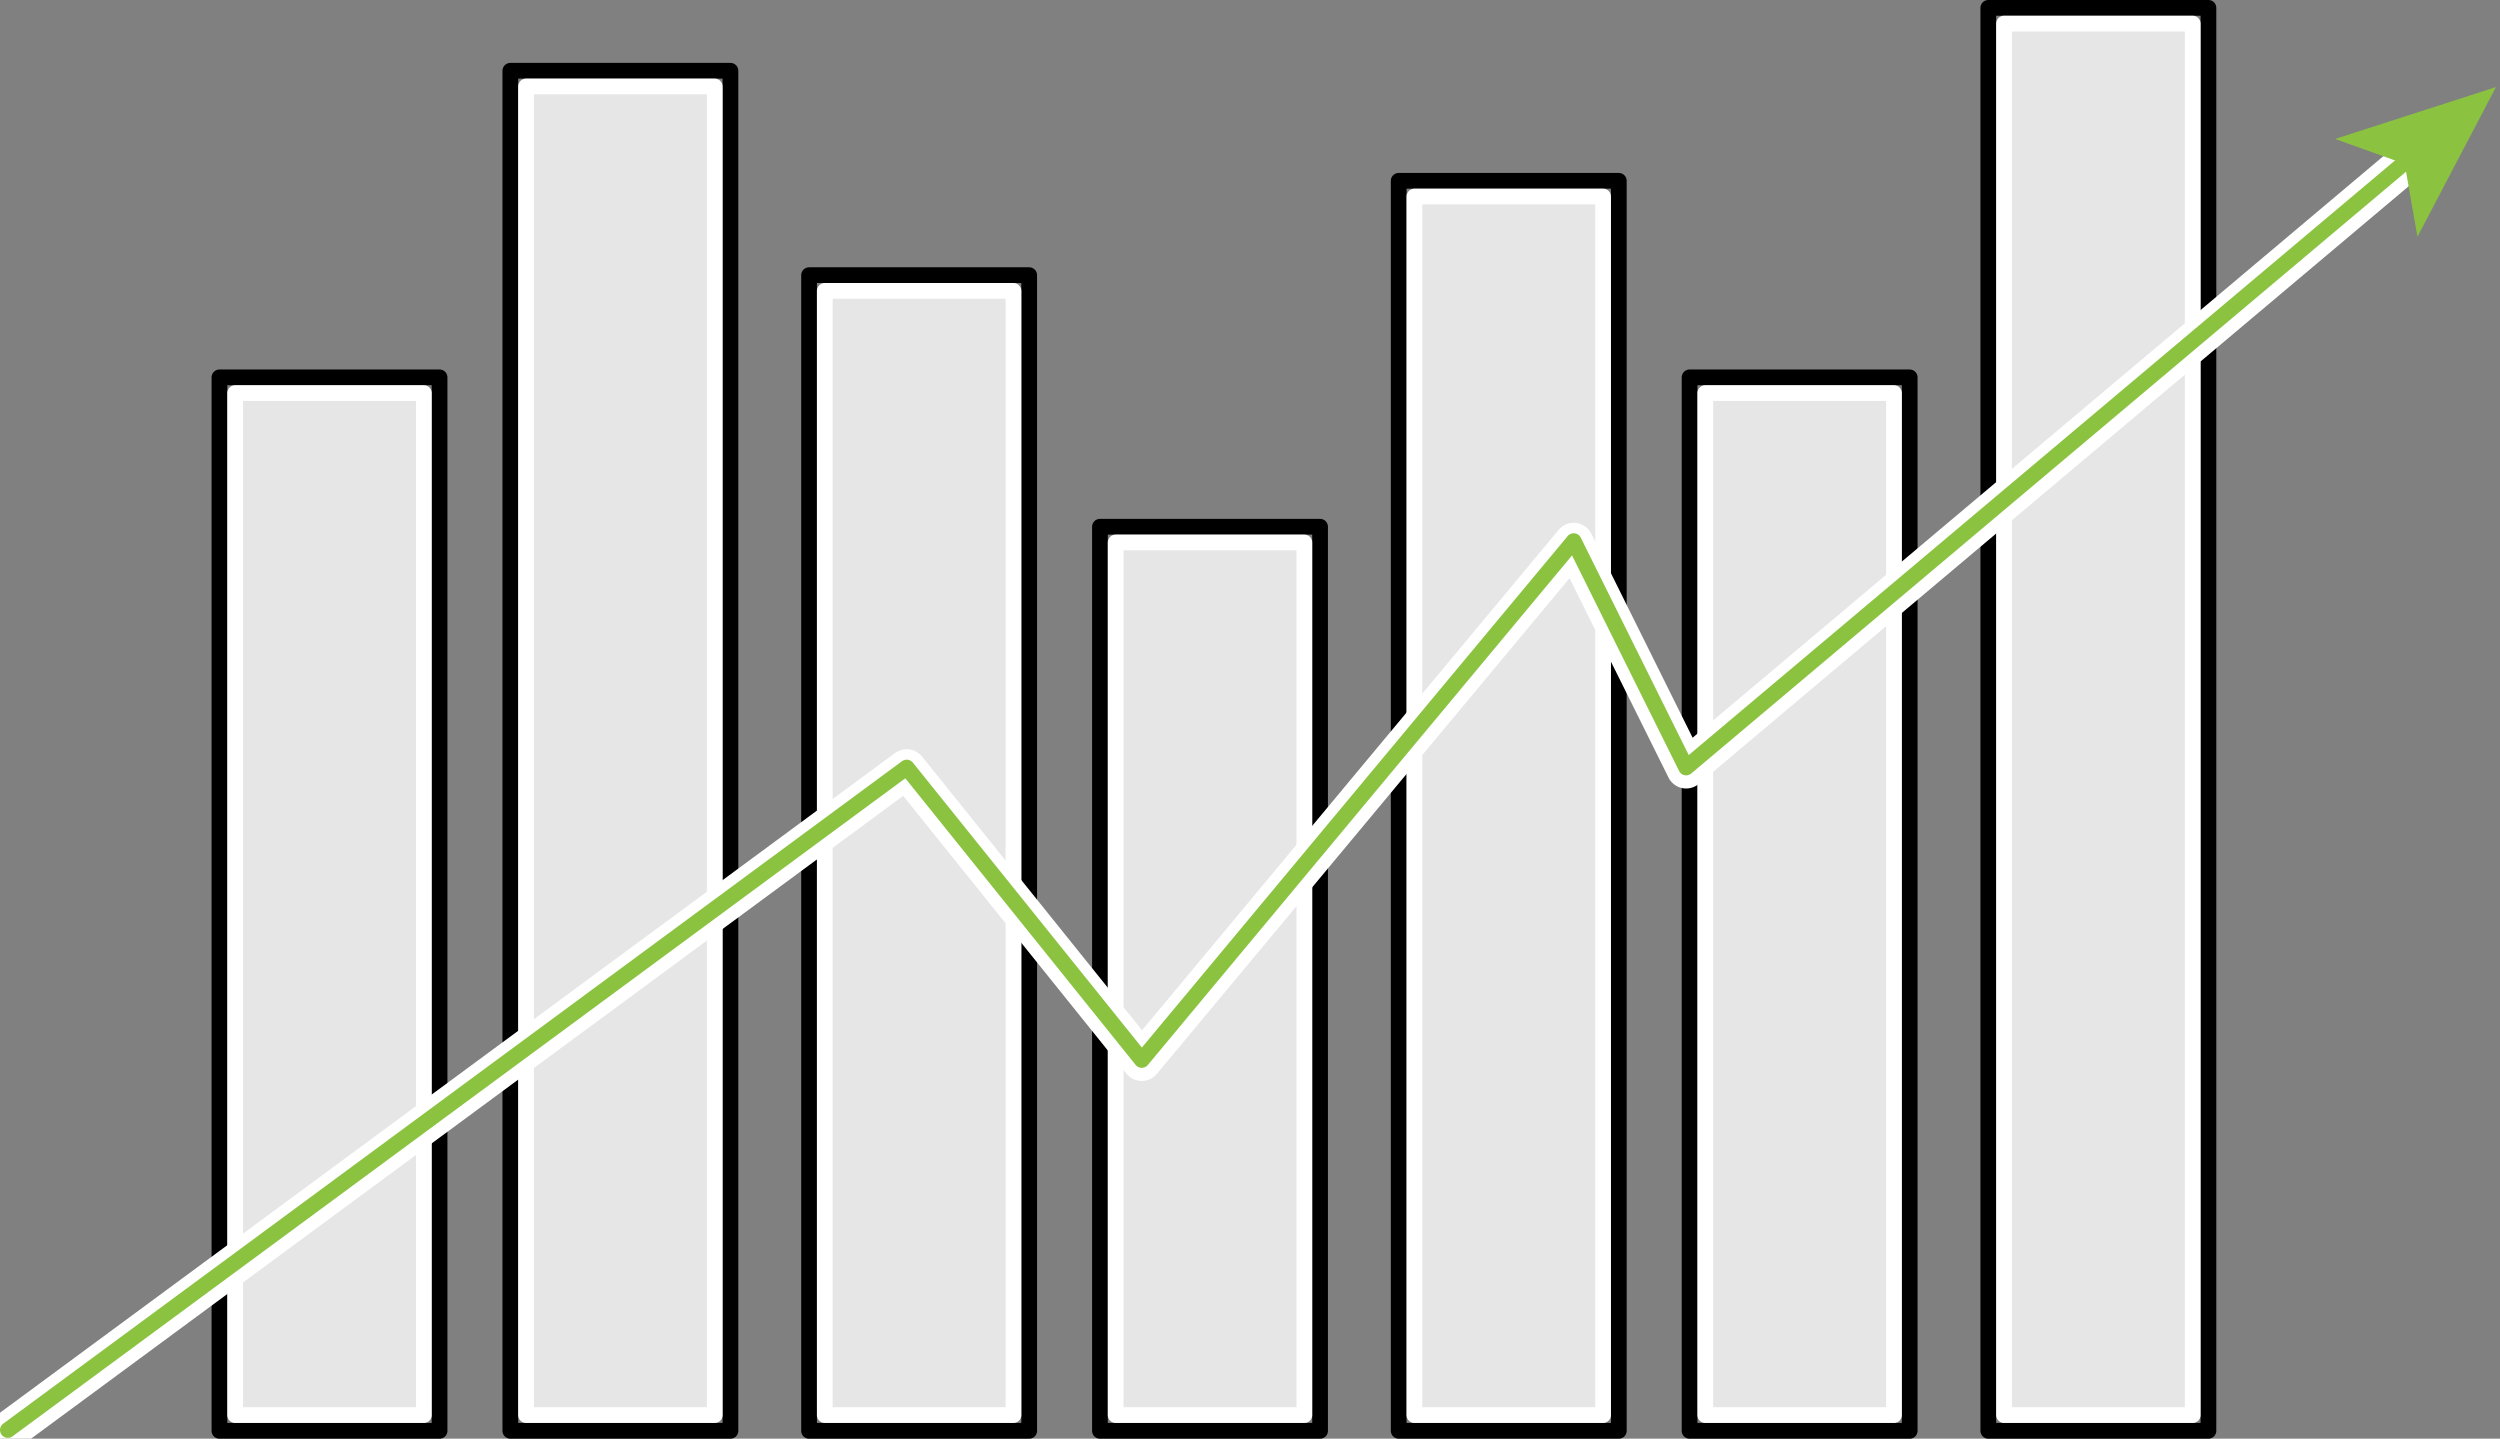 <?xml version="1.0" encoding="UTF-8" standalone="no"?>
<svg width="318px" height="183px" viewBox="0 0 318 183" version="1.1" xmlns="http://www.w3.org/2000/svg" xmlns:xlink="http://www.w3.org/1999/xlink">
    <rect x="0" y="0" width="318" height="183" fill="#808080" stroke="none"/>
    <!-- Generator: Sketch 3.6.1 (26313) - http://www.bohemiancoding.com/sketch -->
    <title>Analyze assessments</title>
    <desc>Created with Sketch.</desc>
    <defs></defs>
    <g id="Page-1" stroke="none" stroke-width="1" fill="none" fill-rule="evenodd">
        <g id="Analyze-assessments">
            <path d="M27.913,182 L55.913,182 L55.913,48 L27.913,48 L27.913,182 Z" id="Stroke-8" stroke="#000000" stroke-width="2" stroke-linecap="round" stroke-linejoin="round"></path>
            <path d="M64.913,182 L92.913,182 L92.913,9 L64.913,9 L64.913,182 Z" id="Stroke-9" stroke="#000000" stroke-width="2" stroke-linecap="round" stroke-linejoin="round"></path>
            <path d="M102.913,182 L130.913,182 L130.913,35 L102.913,35 L102.913,182 Z" id="Stroke-10" stroke="#000000" stroke-width="2" stroke-linecap="round" stroke-linejoin="round"></path>
            <path d="M139.913,182 L167.913,182 L167.913,67 L139.913,67 L139.913,182 Z" id="Stroke-11" stroke="#000000" stroke-width="2" stroke-linecap="round" stroke-linejoin="round"></path>
            <path d="M177.913,182 L205.913,182 L205.913,23 L177.913,23 L177.913,182 Z" id="Stroke-12" stroke="#000000" stroke-width="2" stroke-linecap="round" stroke-linejoin="round"></path>
            <path d="M179.913,180 L203.913,180 L203.913,25 L179.913,25 L179.913,180 Z" id="Stroke-14" stroke="#FFFFFF" stroke-width="2" stroke-linecap="round" stroke-linejoin="round" fill="#E6E6E6"></path>
            <path d="M214.913,182 L242.913,182 L242.913,48 L214.913,48 L214.913,182 Z" id="Stroke-15" stroke="#000000" stroke-width="2" stroke-linecap="round" stroke-linejoin="round"></path>
            <path d="M252.913,182 L280.913,182 L280.913,1 L252.913,1 L252.913,182 Z" id="Stroke-16" stroke="#000000" stroke-width="2" stroke-linecap="round" stroke-linejoin="round"></path>
            <path d="M29.913,180 L53.913,180 L53.913,50 L29.913,50 L29.913,180 Z" id="Stroke-19" stroke="#FFFFFF" stroke-width="2" stroke-linecap="round" stroke-linejoin="round" fill="#E6E6E6"></path>
            <path d="M66.913,180 L90.913,180 L90.913,11 L66.913,11 L66.913,180 Z" id="Stroke-21" stroke="#FFFFFF" stroke-width="2" stroke-linecap="round" stroke-linejoin="round" fill="#E6E6E6"></path>
            <path d="M104.913,180 L128.913,180 L128.913,37 L104.913,37 L104.913,180 Z" id="Stroke-23" stroke="#FFFFFF" stroke-width="2" stroke-linecap="round" stroke-linejoin="round" fill="#E6E6E6"></path>
            <path d="M141.913,180 L165.913,180 L165.913,69 L141.913,69 L141.913,180 Z" id="Stroke-25" stroke="#FFFFFF" stroke-width="2" stroke-linecap="round" stroke-linejoin="round" fill="#E6E6E6"></path>
            <path d="M216.913,180 L240.913,180 L240.913,50 L216.913,50 L216.913,180 Z" id="Stroke-27" stroke="#FFFFFF" stroke-width="2" stroke-linecap="round" stroke-linejoin="round" fill="#E6E6E6"></path>
            <path d="M254.913,180 L278.913,180 L278.913,3 L254.913,3 L254.913,180 Z" id="Stroke-29" stroke="#FFFFFF" stroke-width="2" stroke-linecap="round" stroke-linejoin="round" fill="#E6E6E6"></path>
            <path d="M1,182.069 L115.333,97.798 L145.232,135 L200.177,69 L214.476,97.798 L306.682,20.171" id="Stroke-37" stroke="#FFFFFF" stroke-width="5" stroke-linecap="round" stroke-linejoin="round"></path>
            <path d="M1,181.898 L115.333,97.627 L145.232,134.829 L200.177,68.829 L214.476,97.627 L306.682,20" id="Stroke-37" stroke="#8BC341" stroke-width="2" stroke-linecap="round" stroke-linejoin="round"></path>
            <path d="M297.027,17.674 L305.874,20.852 L307.499,30.113 L317.484,11.077 L297.027,17.674 Z" id="Fill-39" fill="#8BC341"></path>
        </g>
    </g>
</svg>